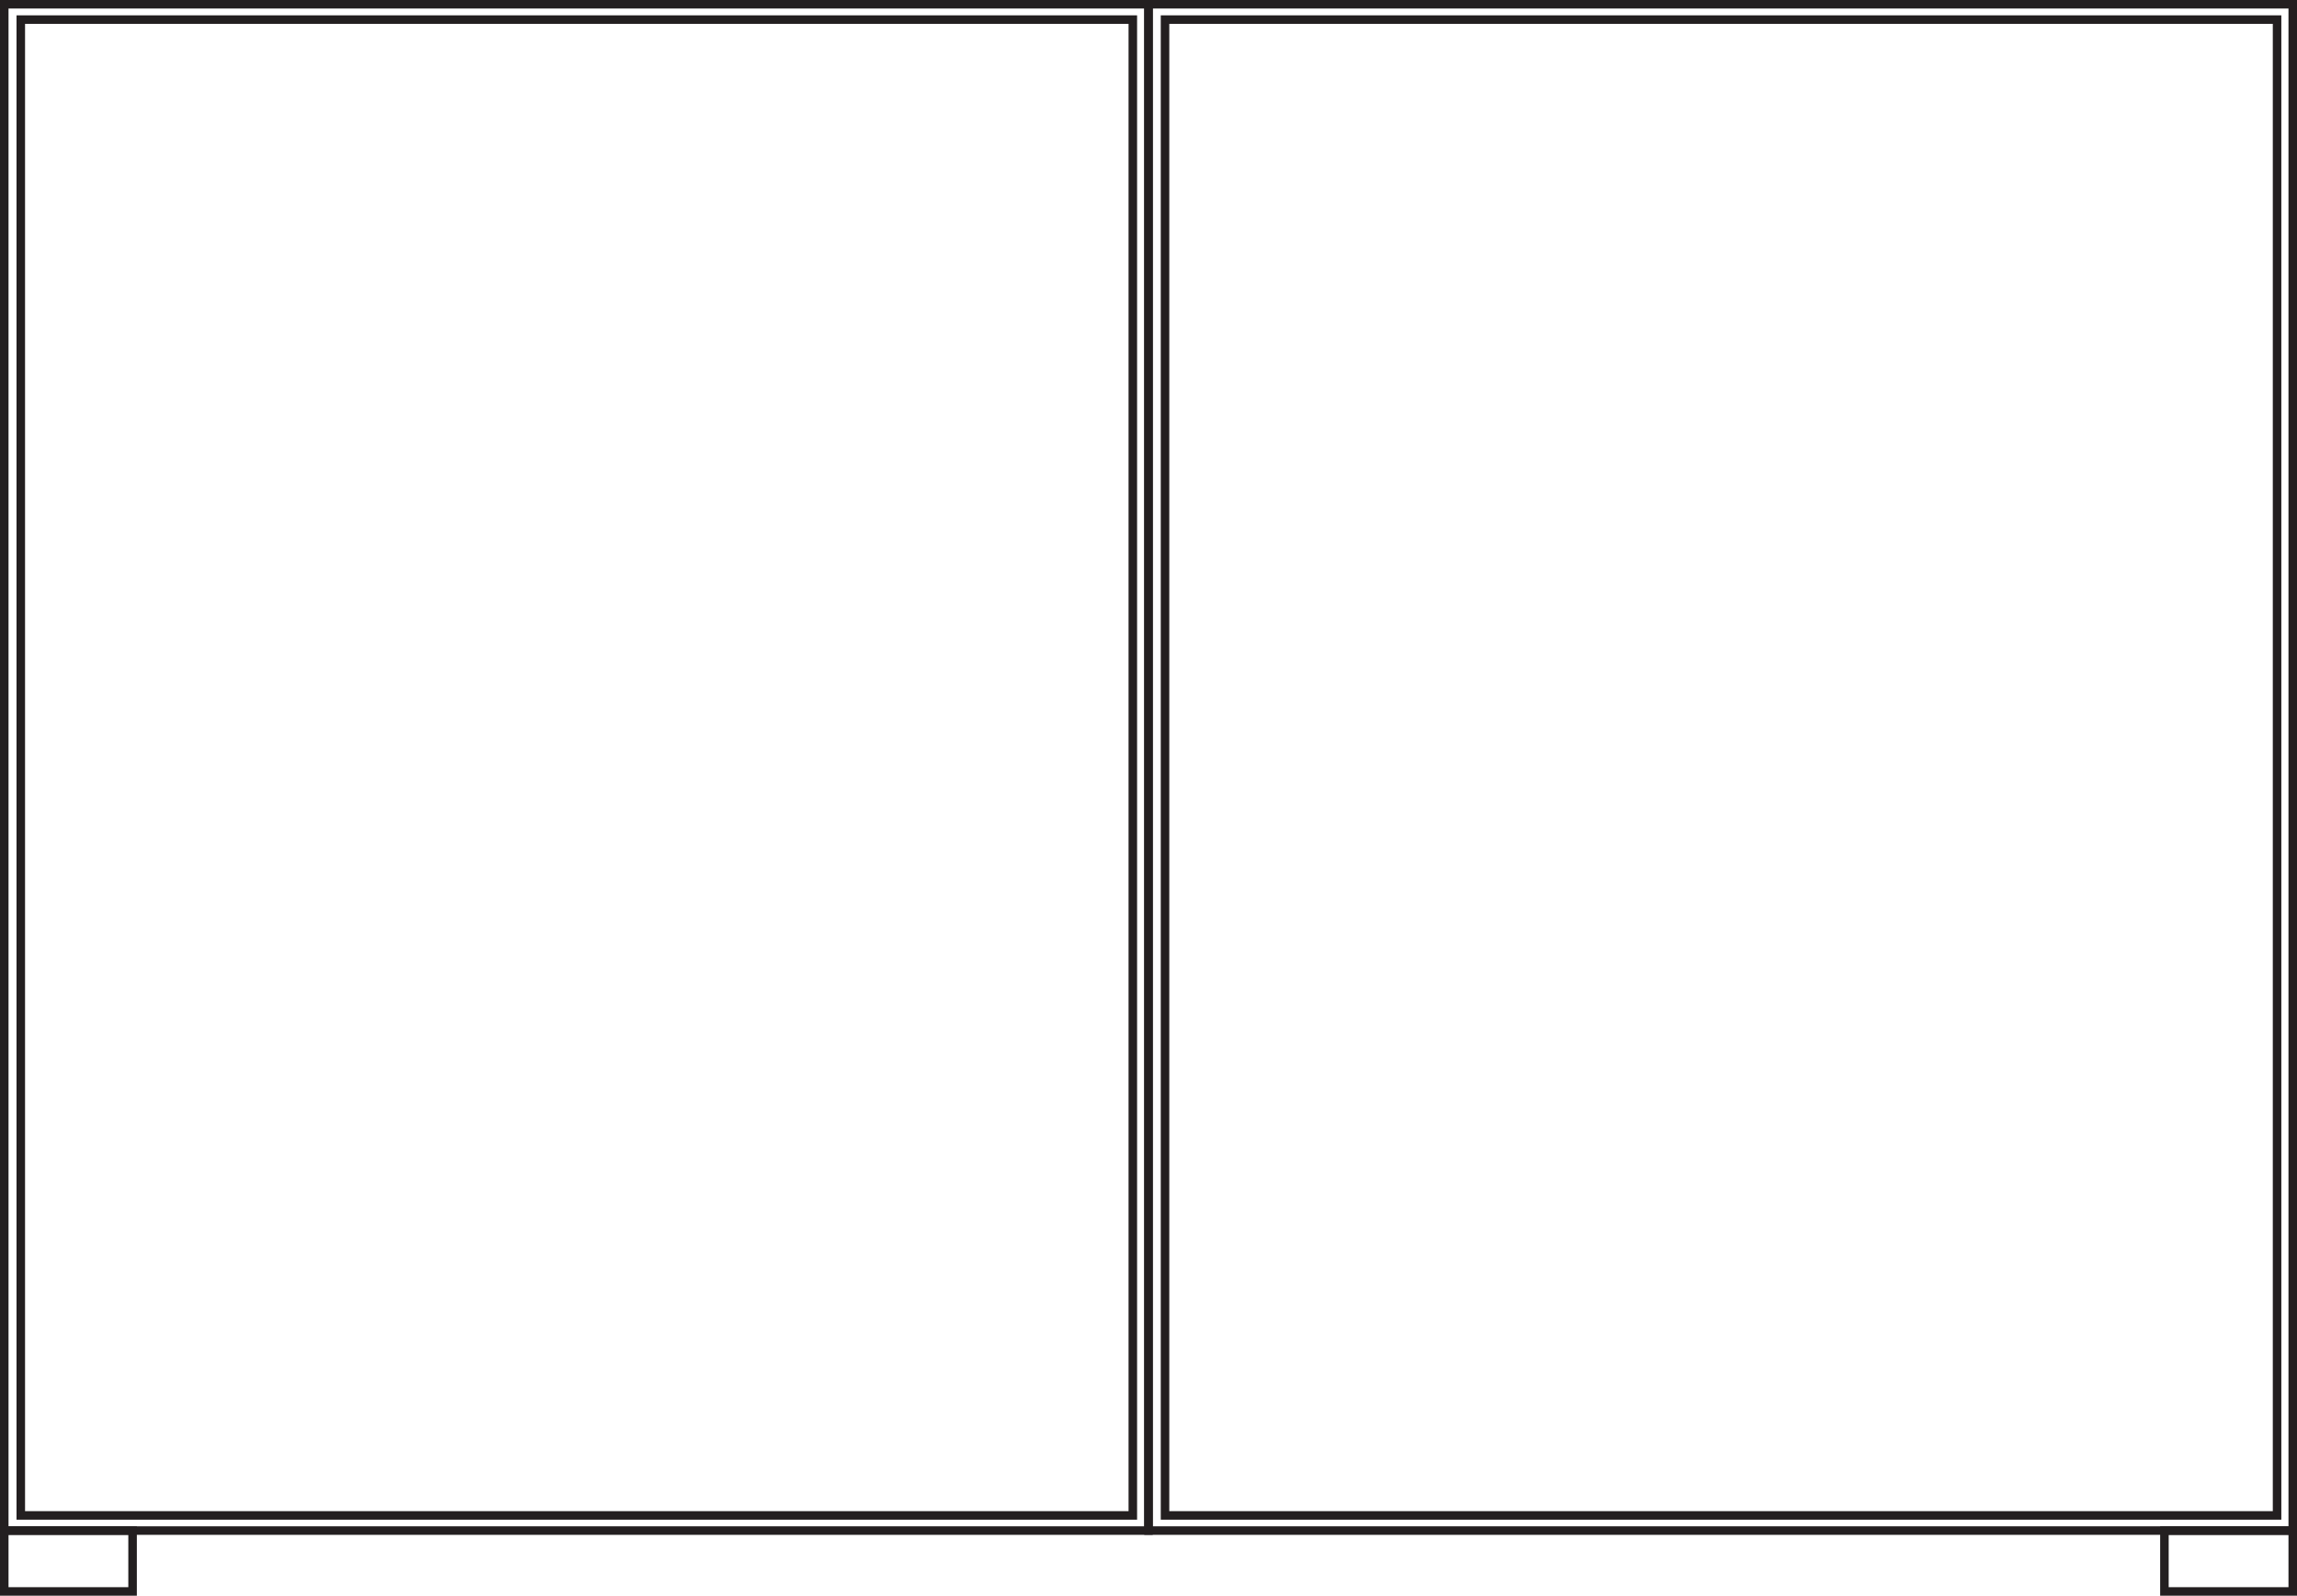 ﻿<?xml version="1.0" encoding="utf-8"?>
<svg id="Layer_1" xmlns="http://www.w3.org/2000/svg" version="1.1" viewBox="0 0 134.8 93.64" width="134.8" height="93.64">
  <!-- Generator: Adobe Illustrator 29.8.2, SVG Export Plug-In . SVG Version: 2.1.1 Build 3)  -->
  <defs>
    <style>
      .st0 {
        fill: none;
        stroke: #231f20;
        stroke-width: .5px;
      }
    </style>
  </defs>
  <rect class="st0" x="0.25" y="0.25" width="67.15" height="89.57" />
  <rect class="st0" x="1.22" y="1.15" width="65.26" height="87.78" />
  <rect class="st0" x="67.4" y="0.25" width="67.15" height="89.57" />
  <rect class="st0" x="68.37" y="1.15" width="65.26" height="87.78" />
  <rect class="st0" x="0.25" y="89.82" width="7.53" height="3.57" />
  <rect class="st0" x="127.02" y="89.82" width="7.53" height="3.57" />
</svg>